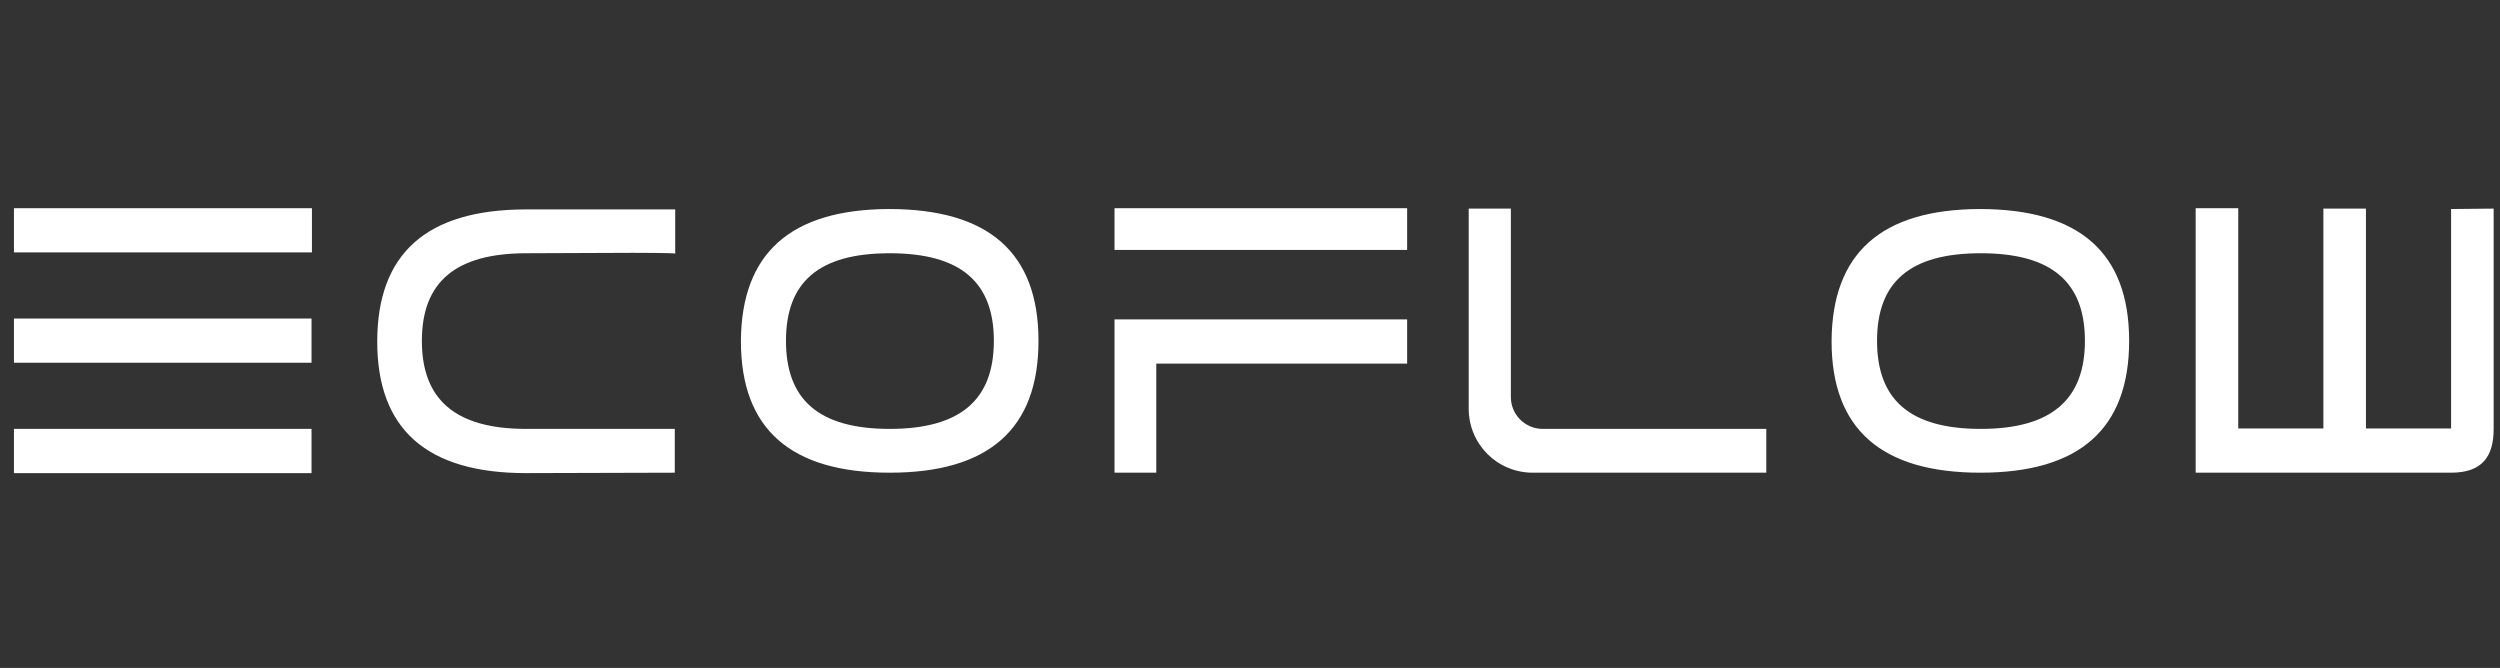 <svg width="131" height="35" viewBox="0 0 131 35" fill="none" xmlns="http://www.w3.org/2000/svg">
<rect x="0" y="0" width="131" height="35" fill="#333333" stroke="none"/>
<path d="M16.345 13.226H0.731V10.909H16.345V13.226ZM16.324 19.009H0.731V16.691H16.324V19.009ZM16.324 22.474V24.791H0.731V22.474H16.324ZM33.151 13.248L27.585 13.27C23.86 13.27 22.106 14.786 22.106 17.861C22.106 20.936 23.86 22.474 27.563 22.474H35.359V24.769L27.563 24.791C22.366 24.791 19.767 22.495 19.767 17.904C19.767 13.291 22.344 10.996 27.498 10.974H35.381V13.291C35.381 13.248 33.151 13.248 33.151 13.248ZM46.577 10.953C51.818 10.953 54.417 13.248 54.417 17.861C54.417 22.474 51.818 24.769 46.62 24.769C41.423 24.769 38.824 22.474 38.824 17.882C38.846 13.27 41.423 10.974 46.577 10.953ZM52.078 17.861C52.078 14.786 50.345 13.27 46.62 13.27C42.896 13.27 41.185 14.786 41.185 17.861C41.185 20.936 42.896 22.474 46.62 22.474C50.345 22.474 52.078 20.936 52.078 17.861ZM128.437 10.953V22.452H123.976V10.931H121.745V22.452H117.284V10.909H115.053V24.769H128.437C130.104 24.769 130.667 23.881 130.667 22.474V10.931L128.437 10.953ZM92.553 22.474H80.837C79.927 22.474 79.169 21.737 79.169 20.806V10.931H76.96V21.412C76.96 23.275 78.455 24.769 80.317 24.769H92.553V22.474ZM103.727 10.953C108.968 10.953 111.567 13.248 111.567 17.861C111.567 22.474 108.968 24.769 103.771 24.769C98.573 24.769 95.975 22.474 95.975 17.882C95.996 13.27 98.573 10.974 103.727 10.953ZM109.25 17.861C109.25 14.786 107.517 13.27 103.792 13.27C100.067 13.27 98.357 14.786 98.357 17.861C98.357 20.936 100.067 22.474 103.792 22.474C107.495 22.474 109.25 20.936 109.25 17.861ZM58.401 10.909H73.734V13.096H58.401V10.909ZM73.734 19.052H60.589V24.769H58.401V16.735H73.734V19.052Z" fill="white"/>
</svg>

